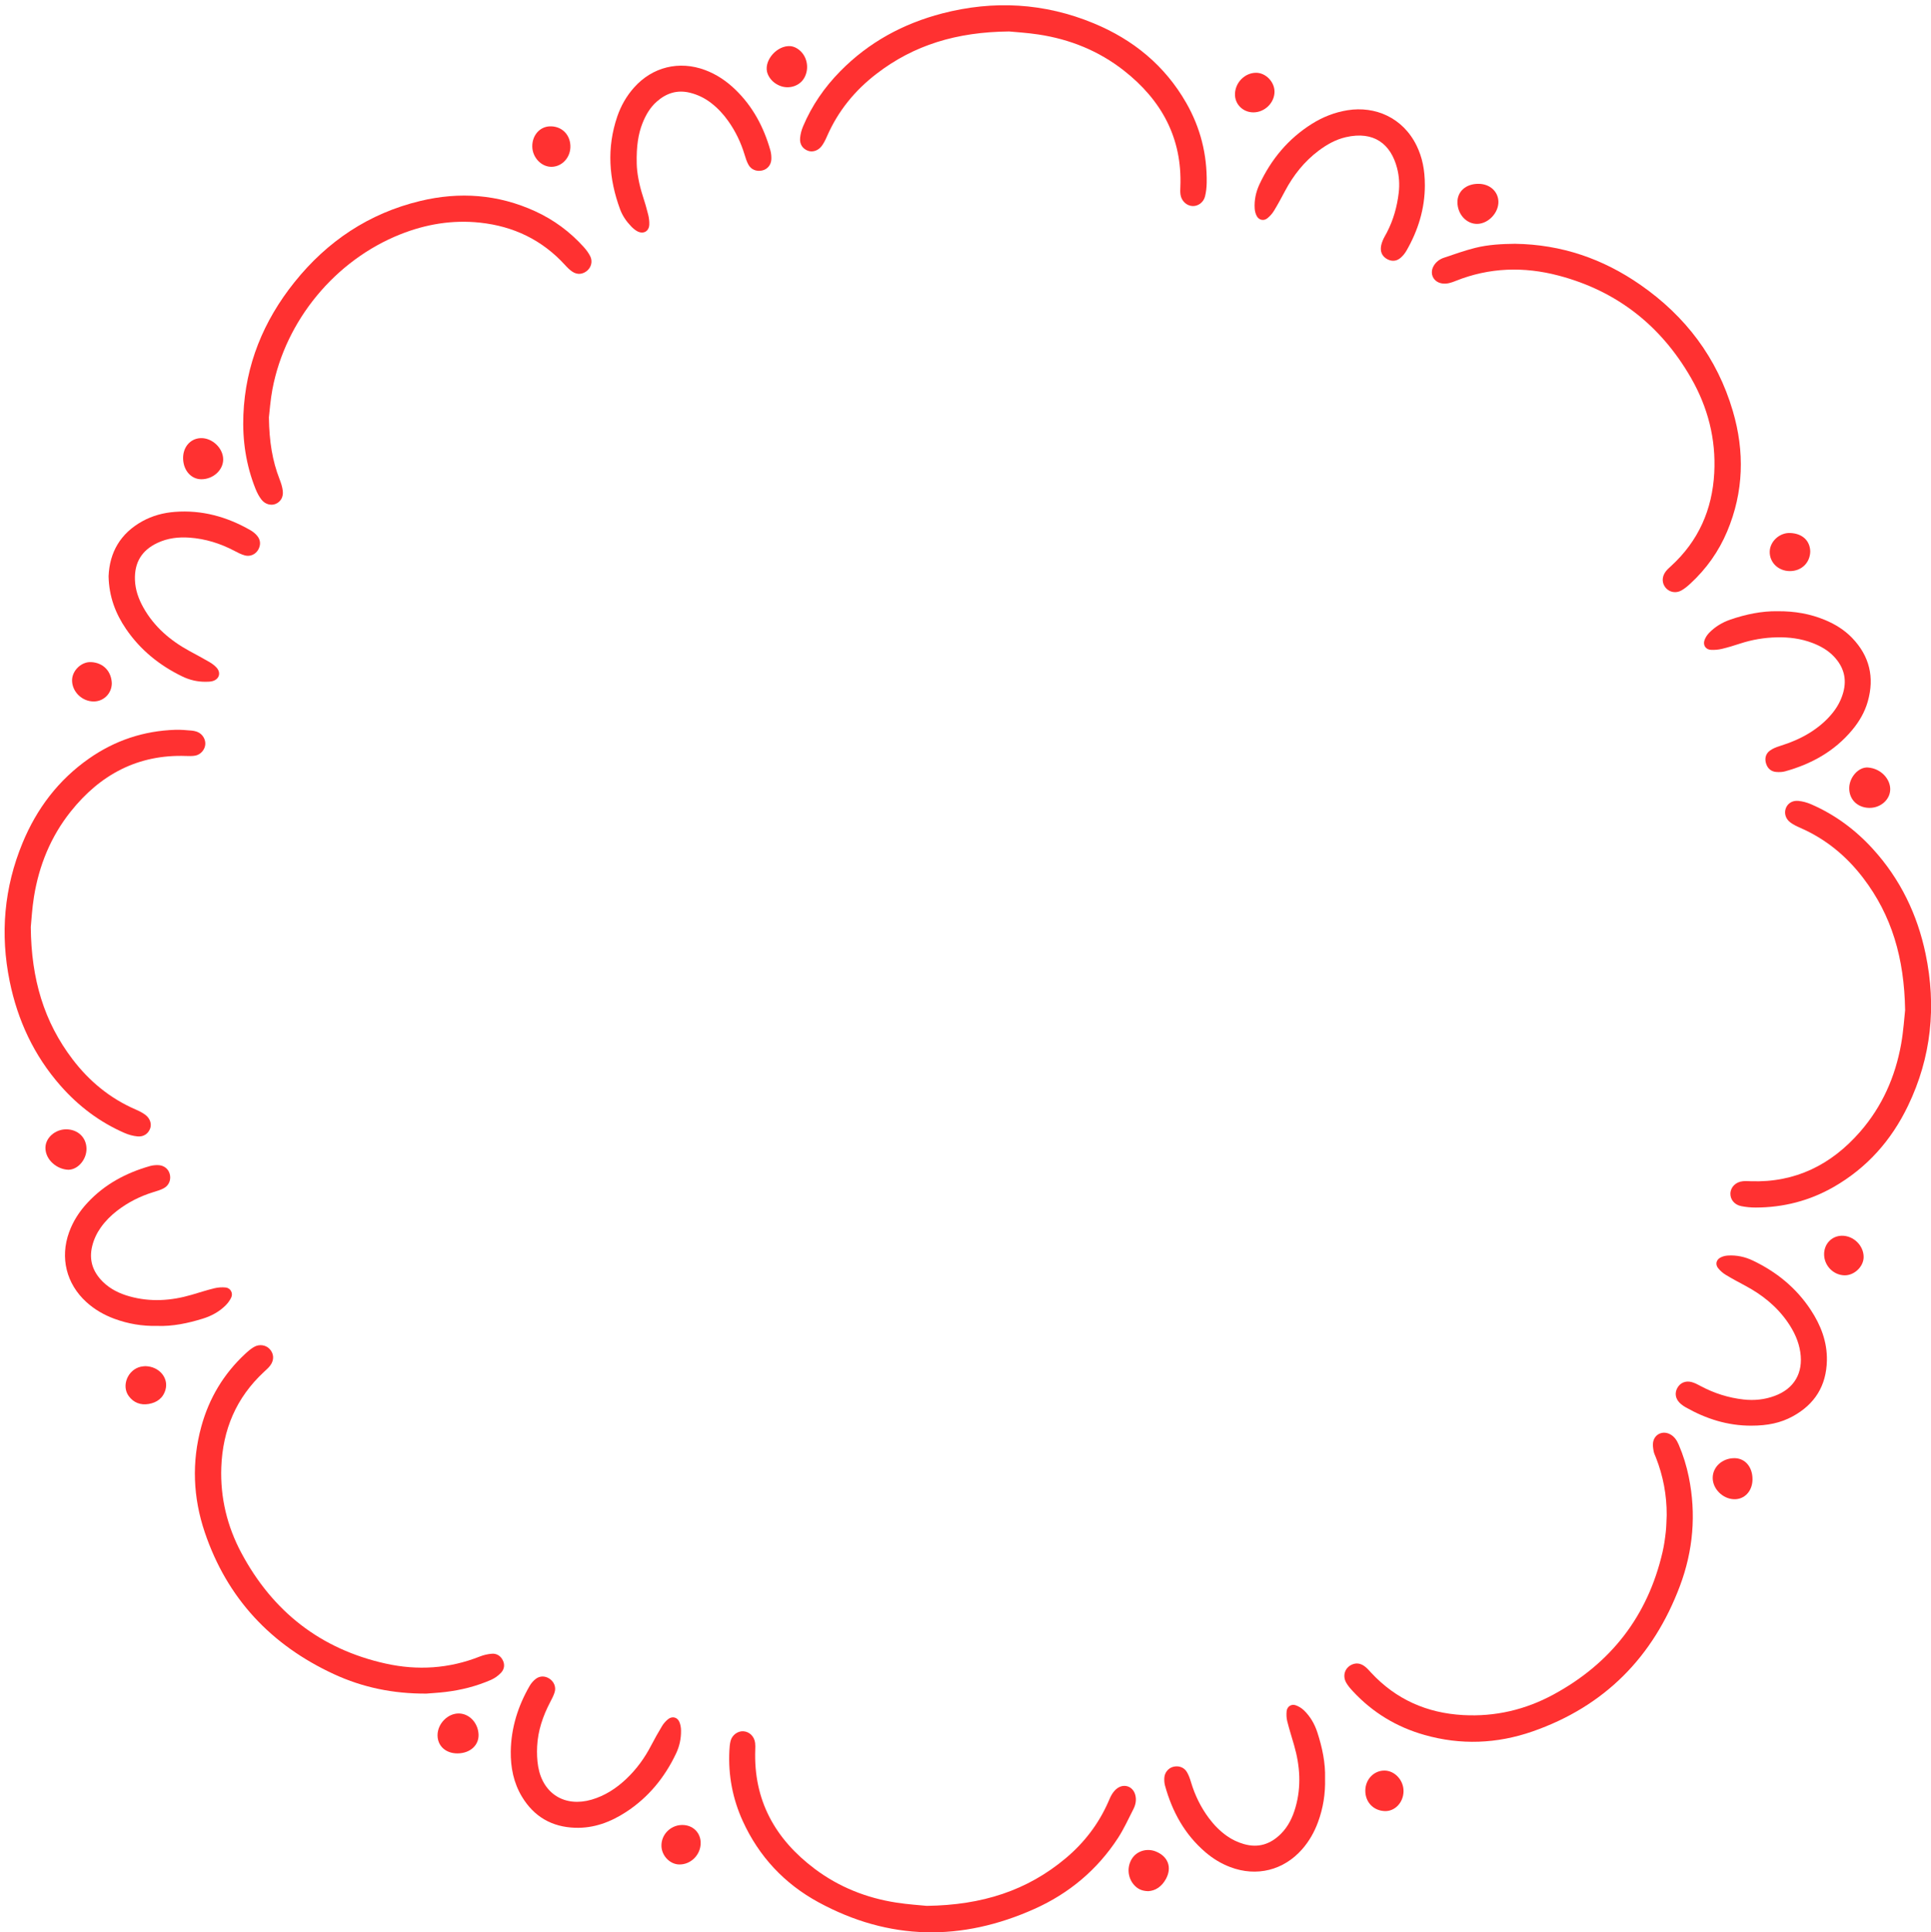 <?xml version="1.0" encoding="UTF-8" standalone="no"?><svg xmlns="http://www.w3.org/2000/svg" xmlns:xlink="http://www.w3.org/1999/xlink" fill="#000000" height="1215.9" preserveAspectRatio="xMidYMid meet" version="1" viewBox="-2.9 -3.3 1215.2 1215.9" width="1215.2" zoomAndPan="magnify"><defs><clipPath id="a"><path d="M 455 1086 L 712 1086 L 712 1212.59 L 455 1212.59 Z M 455 1086"/></clipPath><clipPath id="b"><path d="M 1086 500 L 1212.359 500 L 1212.359 757 L 1086 757 Z M 1086 500"/></clipPath></defs><g><g id="change1_3"><path d="M 75.5 709.621 C 78.062 710.734 80.895 711.52 83.664 711.77 C 87.496 712.121 90.32 710.094 91.547 706.934 C 92.68 704.027 91.633 700.492 88.531 698.168 C 86.664 696.766 84.484 695.715 82.328 694.777 C 66.297 687.797 53.262 677.051 42.734 663.211 C 24.859 639.711 16.766 612.961 16.477 580.055 C 16.883 576.039 17.27 568.445 18.477 560.984 C 21.676 541.215 29.059 523.094 41.586 507.371 C 60.121 484.109 83.863 471.32 114.211 472.387 C 116.098 472.453 118.031 472.508 119.879 472.188 C 123.258 471.605 125.844 468.691 126.262 465.406 C 126.664 462.215 124.715 458.711 121.566 457.355 C 120.285 456.809 118.84 456.512 117.441 456.395 C 114.141 456.129 110.812 455.809 107.512 455.914 C 87.551 456.555 69.352 462.613 53.004 474.086 C 33.828 487.535 20.254 505.484 11.34 526.992 C -0.34 555.184 -2.887 584.348 3.191 614.168 C 8.207 638.766 18.512 660.926 35.207 679.891 C 46.488 692.703 59.812 702.801 75.5 709.621" fill="#ff3131"/></g><g id="change1_4"><path d="M 1053.52 905.723 C 1052.379 903.07 1050.879 900.703 1048.23 899.25 C 1043.559 896.691 1038.25 899.062 1037.398 904.316 C 1037.109 906.121 1037.441 908.078 1037.77 909.914 C 1038.02 911.289 1038.699 912.594 1039.219 913.918 C 1043.77 925.531 1046.031 937.566 1045.969 950.055 C 1045.789 953.605 1045.789 957.18 1045.391 960.699 C 1044.91 964.934 1044.32 969.184 1043.359 973.328 C 1034.051 1013.578 1010.879 1043.352 974.719 1062.961 C 957.074 1072.531 938.059 1077 917.902 1075.891 C 895.113 1074.641 875.66 1066.078 860.016 1049.27 C 858.727 1047.879 857.477 1046.41 855.977 1045.281 C 853.828 1043.672 851.391 1042.891 848.633 1043.828 C 843.773 1045.48 841.648 1050.691 844.223 1055.41 C 845.344 1057.449 846.969 1059.27 848.574 1061 C 860.984 1074.352 876.039 1083.43 893.539 1088.391 C 916.371 1094.879 939.137 1093.969 961.41 1086.238 C 1006.809 1070.461 1037.512 1039.379 1054.309 994.602 C 1062.641 972.383 1064.621 949.434 1059.871 926.043 C 1058.441 919.055 1056.352 912.273 1053.52 905.723" fill="#ff3131"/></g><g id="change1_5"><path d="M 500.605 83.629 C 500.293 87.512 502.211 90.25 505.418 91.52 C 508.297 92.672 511.91 91.629 514.199 88.59 C 515.598 86.719 516.641 84.531 517.586 82.379 C 524.488 66.59 535.016 53.672 548.594 43.211 C 572.195 25.02 599.145 16.82 632.148 16.5 C 636.078 16.891 643.426 17.309 650.668 18.41 C 670.484 21.41 688.621 28.73 704.422 41.141 C 728.031 59.68 741.125 83.512 739.922 114.199 C 739.859 115.852 739.77 117.539 740.008 119.172 C 740.605 123.219 743.914 126.23 747.664 126.359 C 751.102 126.48 754.512 124.039 755.445 120.262 C 756.125 117.531 756.441 114.648 756.488 111.828 C 756.785 93.891 752.531 77.039 743.621 61.469 C 730.152 37.93 710.266 21.672 685.422 11.379 C 654.359 -1.48 622.445 -3.281 589.977 5.172 C 565.391 11.578 543.754 23.34 525.844 41.559 C 515.938 51.641 508.02 63.102 502.512 76.141 C 501.52 78.488 500.812 81.09 500.605 83.629" fill="#ff3131"/></g><g id="change1_6"><path d="M 306.586 1037.289 C 304.039 1037.512 301.434 1038.09 299.059 1039.039 C 279.711 1046.699 259.82 1047.949 239.684 1043.461 C 198.82 1034.352 168.758 1010.781 149.074 974.016 C 140.07 957.203 135.664 939.102 136.367 919.949 C 137.234 896.379 145.746 876.152 163.211 859.969 C 164.598 858.684 166.055 857.418 167.18 855.914 C 169.762 852.453 169.516 848.434 166.762 845.516 C 164.367 842.98 160.305 842.309 156.941 844.262 C 154.914 845.438 153.094 847.027 151.363 848.633 C 137.828 861.223 128.68 876.516 123.801 894.305 C 117.66 916.676 118.57 938.973 125.953 960.84 C 139.996 1002.43 167.668 1031.859 207.316 1050.172 C 225.434 1058.539 244.59 1062.488 265.41 1062.379 C 268.824 1062.09 273.09 1061.871 277.324 1061.359 C 287.262 1060.18 296.902 1057.75 306.078 1053.75 C 308.391 1052.738 310.621 1051.141 312.359 1049.309 C 314.426 1047.141 314.961 1044.238 313.512 1041.379 C 312.102 1038.602 309.66 1037.039 306.586 1037.289" fill="#ff3131"/></g><g clip-path="url(#a)" id="change1_1"><path d="M 711.551 1126.141 C 710.168 1120.93 704.844 1118.809 700.383 1121.84 C 699.059 1122.738 697.93 1124.078 697.043 1125.441 C 696.02 1127.012 695.316 1128.809 694.555 1130.539 C 688.422 1144.469 679.391 1156.219 667.777 1165.969 C 643.512 1186.328 615.215 1195.469 580.316 1195.941 C 576.234 1195.52 568.656 1195.051 561.18 1193.891 C 542.367 1190.98 525.078 1184.109 509.809 1172.641 C 484.887 1153.91 471.234 1129.469 472.387 1097.68 C 472.434 1096.262 472.48 1094.82 472.312 1093.422 C 471.816 1089.309 468.719 1086.309 464.879 1086.078 C 461.465 1085.871 457.902 1088.352 456.918 1091.98 C 456.363 1094.012 456.207 1096.191 456.102 1098.309 C 455.328 1113.738 458.129 1128.52 464.531 1142.578 C 474.715 1164.922 490.789 1182.051 512.207 1193.691 C 556.734 1217.891 602.348 1218.41 648.25 1197.789 C 669.895 1188.07 687.633 1173.25 700.656 1153.262 C 704.387 1147.531 707.227 1141.219 710.348 1135.109 C 711.773 1132.309 712.383 1129.301 711.551 1126.141" fill="#ff3131"/></g><g id="change1_7"><path d="M 161.723 311.172 C 164.082 314.133 167.793 314.969 170.656 313.738 C 173.684 312.438 175.512 309.477 175.059 305.582 C 174.762 303.039 173.922 300.508 172.988 298.102 C 168.562 286.688 166.543 274.848 166.32 259.297 C 166.781 255.539 167.246 248.418 168.574 241.461 C 176.836 198.199 208.121 160.43 249.004 144.16 C 265.125 137.738 281.891 134.941 299.172 136.801 C 320.207 139.051 338.27 147.648 352.672 163.449 C 354.094 165.012 355.625 166.57 357.379 167.711 C 360.473 169.73 363.898 169.328 366.605 167.031 C 369.164 164.852 370.141 161.199 368.566 158 C 367.539 155.91 366.09 153.961 364.527 152.219 C 355.855 142.578 345.613 134.988 333.82 129.602 C 310.512 118.941 286.309 117.211 261.566 123.16 C 229.254 130.922 203.043 148.5 182.406 174.27 C 162.906 198.609 151.527 226.289 150.262 257.746 C 149.617 273.82 151.926 289.434 157.941 304.402 C 158.902 306.789 160.133 309.176 161.723 311.172" fill="#ff3131"/></g><g clip-path="url(#b)" id="change1_2"><path d="M 1208.891 596.891 C 1203.699 572.07 1192.961 549.848 1175.781 530.961 C 1164.789 518.879 1151.93 509.316 1136.922 502.801 C 1134.371 501.688 1131.539 500.898 1128.77 500.641 C 1124.898 500.285 1121.98 502.352 1120.891 505.43 C 1119.809 508.496 1120.809 512.012 1123.84 514.246 C 1125.711 515.637 1127.898 516.676 1130.051 517.617 C 1146.07 524.621 1159.102 535.359 1169.641 549.188 C 1187.57 572.684 1195.488 599.492 1196.012 632.328 C 1195.48 637.059 1194.98 645.367 1193.531 653.508 C 1189.859 674.215 1181.559 692.961 1167.672 708.871 C 1149.539 729.633 1126.949 740.93 1098.91 739.973 C 1097.25 739.918 1095.578 739.816 1093.941 739.965 C 1089.441 740.383 1086.191 743.633 1086.059 747.688 C 1085.941 751.438 1088.59 754.789 1092.828 755.637 C 1095.828 756.238 1098.949 756.539 1102.012 756.531 C 1119.422 756.492 1135.801 752.297 1150.941 743.645 C 1171.98 731.621 1187.352 714.273 1197.801 692.57 C 1212.539 661.992 1215.801 629.934 1208.891 596.891" fill="#ff3131"/></g><g id="change1_8"><path d="M 904.855 175.09 C 907.797 175.461 910.465 174.559 913.125 173.488 C 934.367 164.961 956.117 164.34 978.012 170.129 C 1014.711 179.82 1042.359 201.629 1061.219 234.402 C 1071.84 252.867 1077.051 272.898 1075.891 294.348 C 1074.648 317.402 1065.969 337.047 1048.84 352.766 C 1047.621 353.887 1046.352 354.996 1045.359 356.301 C 1042.762 359.703 1042.871 363.828 1045.48 366.734 C 1047.879 369.402 1051.789 370.16 1055.219 368.246 C 1057.262 367.105 1059.109 365.543 1060.84 363.949 C 1070.93 354.66 1078.711 343.711 1084.031 331.074 C 1094.469 306.234 1095.109 280.84 1087.551 255.211 C 1077.711 221.859 1057.82 195.66 1029.43 175.93 C 1005.891 159.559 979.789 150.52 950.488 150.102 C 942.375 150.191 933.816 150.602 925.512 152.66 C 918.867 154.32 912.391 156.66 905.887 158.84 C 903.145 159.75 900.824 161.422 899.324 164.012 C 896.484 168.93 899.219 174.379 904.855 175.09" fill="#ff3131"/></g><g id="change1_9"><path d="M 111.863 422.367 C 116.402 424.562 121.223 425.707 126.281 425.695 C 127.695 425.691 129.148 425.68 130.516 425.367 C 135.012 424.336 136.434 420.098 133.34 416.746 C 132.078 415.379 130.504 414.219 128.887 413.273 C 124.801 410.891 120.617 408.672 116.461 406.41 C 104.359 399.832 94.188 391.195 87.355 379.043 C 84.309 373.621 82.238 367.867 82.023 361.543 C 81.656 350.641 86.285 342.957 96.219 338.301 C 102.594 335.309 109.379 334.504 116.32 334.996 C 126.387 335.711 135.812 338.66 144.723 343.375 C 146.801 344.473 148.945 345.578 151.191 346.184 C 154.625 347.109 158.023 345.488 159.656 342.504 C 161.293 339.5 161.098 336.484 158.961 333.867 C 157.793 332.441 156.242 331.207 154.633 330.285 C 139.895 321.848 124.141 317.461 107.047 318.797 C 99.887 319.355 93.027 321.188 86.723 324.668 C 72.848 332.32 66.047 344.289 65.43 359.289 C 65.691 371.977 69.738 382.695 76.426 392.488 C 85.469 405.719 97.512 415.43 111.863 422.367" fill="#ff3131"/></g><g id="change1_10"><path d="M 1085.898 386.625 C 1080.891 388.359 1076.461 391.059 1072.762 394.82 C 1071.48 396.117 1070.371 397.797 1069.77 399.508 C 1068.68 402.633 1070.469 405.398 1073.719 405.602 C 1076.039 405.746 1078.469 405.527 1080.73 404.992 C 1084.641 404.07 1088.488 402.863 1092.309 401.617 C 1099.801 399.18 1107.48 397.898 1115.328 397.734 C 1122.961 397.574 1130.449 398.508 1137.641 401.25 C 1142.781 403.215 1147.52 405.863 1151.309 409.918 C 1157.25 416.258 1159.43 423.598 1157.141 432.168 C 1155.82 437.074 1153.512 441.402 1150.359 445.316 C 1146.309 450.348 1141.41 454.418 1135.941 457.824 C 1130.07 461.477 1123.738 464.059 1117.16 466.129 C 1114.949 466.824 1112.641 467.707 1110.82 469.09 C 1108.121 471.148 1107.52 474.242 1108.602 477.434 C 1109.59 480.355 1111.762 482.199 1114.871 482.445 C 1116.73 482.594 1118.719 482.551 1120.5 482.055 C 1137.07 477.453 1151.578 469.434 1162.73 456.02 C 1167.172 450.688 1170.621 444.785 1172.52 438.07 C 1176.82 422.895 1173.641 409.512 1162.672 398.105 C 1157.84 393.086 1152.02 389.484 1145.609 386.82 C 1136.301 382.949 1126.578 381.223 1115.699 381.309 C 1105.98 381.152 1095.82 383.188 1085.898 386.625" fill="#ff3131"/></g><g id="change1_11"><path d="M 468.137 100.398 C 469.871 103.512 473.211 104.73 476.676 103.988 C 479.992 103.281 482.371 100.551 482.516 96.879 C 482.59 95.02 482.398 93.059 481.891 91.27 C 477.742 76.66 470.82 63.621 459.77 52.988 C 454.254 47.691 448.023 43.461 440.801 40.77 C 424.512 34.699 407.711 38.801 396.164 51.73 C 391.367 57.102 387.863 63.25 385.547 70.039 C 378.84 89.73 380.234 109.199 387.348 128.461 C 388.84 132.488 391.289 136.02 394.266 139.121 C 395.398 140.301 396.691 141.422 398.113 142.199 C 401.902 144.25 405.508 142.328 405.699 138.09 C 405.793 136 405.516 133.82 405.012 131.781 C 404.055 127.871 402.918 124.012 401.668 120.191 C 399.215 112.699 397.875 105.051 397.797 99.551 C 397.539 88.762 398.781 80.871 401.445 74.191 C 403.48 69.07 406.199 64.359 410.363 60.672 C 416.402 55.32 423.258 53.059 431.363 55.07 C 436.301 56.301 440.688 58.469 444.656 61.539 C 448.809 64.75 452.34 68.559 455.375 72.84 C 459.938 79.27 463.316 86.262 465.605 93.801 C 466.289 96.059 467 98.359 468.137 100.398" fill="#ff3131"/></g><g id="change1_12"><path d="M 786.691 127.91 C 786.785 129.512 787.219 131.199 787.965 132.609 C 789.344 135.199 792.32 135.898 794.609 134.09 C 796.242 132.801 797.727 131.148 798.809 129.371 C 801.273 125.34 803.516 121.16 805.73 116.98 C 811.016 107 817.863 98.34 826.922 91.52 C 832.082 87.641 837.688 84.488 843.984 83.031 C 861.836 78.891 872.375 87.48 876.273 102.379 C 877.602 107.449 877.953 112.672 877.344 117.898 C 876.324 126.68 873.98 135.078 869.898 142.949 C 869.027 144.641 867.992 146.25 867.285 148 C 866.68 149.512 866.156 151.148 866.078 152.762 C 865.93 155.828 867.316 158.25 870.07 159.762 C 872.836 161.27 875.676 161.148 878.09 159.27 C 879.719 158 881.148 156.281 882.184 154.48 C 889.512 141.73 893.781 128.078 893.781 113.25 C 893.773 103.539 892.148 95.68 888.625 88.43 C 879.949 70.602 862.395 63.301 845.137 66.059 C 837.078 67.352 829.613 70.289 822.723 74.609 C 807.844 83.949 797.074 96.898 789.68 112.719 C 787.441 117.512 786.367 122.609 786.691 127.91" fill="#ff3131"/></g><g id="change1_13"><path d="M 425.684 1085.621 C 425.656 1083.781 425.344 1081.809 424.609 1080.129 C 423.297 1077.148 420.066 1076.43 417.516 1078.488 C 416.074 1079.648 414.758 1081.121 413.801 1082.699 C 411.348 1086.75 409.023 1090.879 406.844 1095.078 C 402.766 1102.941 397.637 1109.988 391.211 1116.07 C 384.934 1122 377.828 1126.641 369.469 1129.09 C 352.648 1134.012 338.773 1125.539 335.781 1108.328 C 335.059 1104.172 334.926 1099.828 335.129 1095.609 C 335.602 1085.75 338.727 1076.59 343.27 1067.871 C 344.355 1065.789 345.5 1063.672 346.168 1061.43 C 347.164 1058.09 345.605 1054.66 342.688 1052.859 C 339.906 1051.141 336.684 1051.148 334.059 1053.27 C 332.621 1054.43 331.328 1055.941 330.402 1057.539 C 323.051 1070.281 318.762 1083.922 318.527 1098.711 C 318.395 1108.871 320.316 1118.559 325.609 1127.32 C 333.176 1139.84 344.422 1146.328 359.031 1146.801 C 370.832 1147.191 381.387 1143.199 391.094 1136.871 C 405.152 1127.699 415.391 1115.18 422.551 1100.078 C 424.723 1095.512 425.758 1090.66 425.684 1085.621" fill="#ff3131"/></g><g id="change1_14"><path d="M 1100.219 789.906 C 1095.23 787.52 1089.91 786.375 1084.371 786.742 C 1082.77 786.848 1081.07 787.277 1079.691 788.051 C 1077.07 789.508 1076.48 792.391 1078.371 794.715 C 1079.68 796.332 1081.34 797.797 1083.121 798.875 C 1087.172 801.328 1091.352 803.551 1095.52 805.781 C 1106.129 811.461 1115.301 818.793 1122.172 828.762 C 1126.109 834.477 1129.031 840.633 1130.059 847.598 C 1131.969 860.551 1126.281 870.465 1113.98 875.031 C 1107.68 877.379 1101.121 878.07 1094.398 877.324 C 1084.871 876.266 1075.91 873.426 1067.449 868.918 C 1065.578 867.922 1063.672 866.879 1061.641 866.344 C 1057.73 865.312 1054.352 866.891 1052.602 870.176 C 1050.969 873.219 1051.41 876.617 1054.031 879.316 C 1055.172 880.48 1056.57 881.461 1057.988 882.27 C 1070.781 889.508 1084.398 893.848 1099.238 893.785 C 1109.578 893.766 1117.68 892.066 1125.289 887.918 C 1139.148 880.363 1146.449 868.688 1146.781 852.832 C 1147.031 841.02 1142.949 830.512 1136.559 820.844 C 1127.449 807.051 1115.07 796.996 1100.219 789.906" fill="#ff3131"/></g><g id="change1_15"><path d="M 826.137 1086.82 C 824.43 1081.559 821.715 1076.828 817.75 1072.969 C 816.285 1071.551 814.371 1070.352 812.445 1069.699 C 809.699 1068.762 807.074 1070.559 806.793 1073.461 C 806.59 1075.531 806.672 1077.75 807.176 1079.77 C 808.441 1084.809 810.023 1089.781 811.469 1094.781 C 815.223 1107.77 816.141 1120.84 812.363 1134 C 810.574 1140.219 807.828 1145.98 803.191 1150.609 C 796.66 1157.129 788.988 1159.68 779.844 1157.039 C 775.914 1155.91 772.332 1154.191 769.031 1151.84 C 764.758 1148.789 761.121 1145.078 757.973 1140.879 C 752.805 1133.988 749.094 1126.379 746.621 1118.129 C 745.949 1115.879 745.164 1113.578 743.949 1111.609 C 742.105 1108.602 738.551 1107.531 735.227 1108.5 C 732.328 1109.34 730.043 1112.051 729.832 1115.289 C 729.723 1116.922 729.816 1118.648 730.246 1120.211 C 734.738 1136.559 742.574 1150.91 755.598 1162.102 C 760.301 1166.141 765.523 1169.352 771.352 1171.551 C 787.863 1177.809 804.875 1173.602 816.539 1160.328 C 820.969 1155.289 824.211 1149.551 826.527 1143.27 C 829.766 1134.5 831.227 1125.441 830.98 1115.73 C 831.266 1106.031 829.227 1096.328 826.137 1086.82" fill="#ff3131"/></g><g id="change1_16"><path d="M 124.891 826.391 C 130.164 824.742 134.941 822.137 138.906 818.277 C 140.395 816.828 141.715 815.051 142.605 813.184 C 143.945 810.379 142.145 807.121 139.066 806.832 C 136.758 806.617 134.301 806.77 132.051 807.32 C 127.227 808.496 122.492 810.027 117.727 811.43 C 104.738 815.246 91.664 816.094 78.508 812.395 C 72.277 810.645 66.531 807.871 61.855 803.273 C 55.465 796.984 52.93 789.523 55.16 780.621 C 56.215 776.418 58.031 772.617 60.52 769.105 C 63.418 765.016 66.926 761.508 70.895 758.461 C 77.727 753.211 85.297 749.406 93.527 746.859 C 95.777 746.164 98.098 745.508 100.152 744.398 C 103.551 742.566 104.902 738.879 103.887 735.301 C 102.969 732.066 100.133 729.887 96.445 729.832 C 94.805 729.809 93.102 729.973 91.535 730.414 C 76.441 734.695 63.016 741.855 52.207 753.457 C 47.148 758.887 43.156 764.992 40.609 772.004 C 34.766 788.074 38.848 804.598 51.516 816.066 C 56.676 820.738 62.609 824.148 69.113 826.539 C 77.645 829.672 86.465 831.219 96.062 831.016 C 105.645 831.379 115.348 829.371 124.891 826.391" fill="#ff3131"/></g><g id="change1_17"><path d="M 123.898 298.266 C 131.359 298.215 137.656 292.387 137.551 285.633 C 137.441 278.59 130.594 272.16 123.445 272.383 C 116.812 272.59 112.074 278.168 112.336 285.469 C 112.602 292.883 117.504 298.309 123.898 298.266" fill="#ff3131"/></g><g id="change1_18"><path d="M 51.535 719.547 C 51.477 712.418 46.031 707.258 38.625 707.316 C 31.727 707.371 25.711 712.695 25.691 718.938 C 25.664 726.508 32.953 732.57 40.18 732.754 C 46.141 732.68 51.586 726.344 51.535 719.547" fill="#ff3131"/></g><g id="change1_19"><path d="M 1160.84 492.426 C 1160.68 499.617 1165.879 504.875 1173.32 505.043 C 1180.328 505.203 1186.25 500.191 1186.621 493.895 C 1187.02 487.348 1181.148 480.281 1172.621 479.648 C 1166.75 479.215 1160.988 485.664 1160.84 492.426" fill="#ff3131"/></g><g id="change1_20"><path d="M 481.457 45.57 C 483.086 47.98 485.379 49.699 488.078 50.75 C 493.445 52.828 499.641 51.012 502.684 46.578 C 506.211 41.43 505.695 34.051 501.461 29.469 C 499.461 27.309 497.012 25.98 494.535 25.738 C 486.32 25.141 478.219 34.16 479.766 41.711 C 480.043 43.059 480.68 44.422 481.457 45.57" fill="#ff3131"/></g><g id="change1_21"><path d="M 926.871 137.578 C 933.875 137.398 940.348 130.422 940.059 123.371 C 939.797 117.031 934.566 112.41 927.574 112.371 C 919.695 112.309 914.23 117.102 914.277 124 C 914.332 131.602 920.055 137.77 926.871 137.578" fill="#ff3131"/></g><g id="change1_22"><path d="M 724.512 1161.738 C 718.922 1159.461 712.547 1161.371 709.457 1166.23 C 706.199 1171.371 706.719 1178.199 710.754 1182.75 C 712.887 1185.148 715.516 1186.602 719.695 1186.691 C 724.266 1186.461 728.215 1183.77 730.789 1179.09 C 734.797 1171.82 732.238 1164.879 724.512 1161.738" fill="#ff3131"/></g><g id="change1_23"><path d="M 1088.461 914.234 C 1080.828 914.289 1074.82 919.875 1074.922 926.82 C 1075.02 933.633 1081.238 939.809 1088.262 940.066 C 1094.91 940.312 1099.898 935.016 1099.969 927.641 C 1100.039 919.738 1095.27 914.18 1088.461 914.234" fill="#ff3131"/></g><g id="change1_24"><path d="M 285.945 1074.879 C 278.879 1074.75 272.426 1081.328 272.449 1088.629 C 272.473 1095.398 277.711 1100.09 285.152 1100 C 292.984 1099.898 298.516 1094.879 298.258 1088.109 C 297.98 1080.871 292.516 1075 285.945 1074.879" fill="#ff3131"/></g><g id="change1_25"><path d="M 1156.148 774.273 C 1149.629 774.395 1144.789 779.668 1145.039 786.418 C 1145.289 793.324 1150.988 799.023 1157.82 799.18 C 1164.012 799.324 1169.891 793.723 1169.91 787.664 C 1169.93 780.414 1163.48 774.145 1156.148 774.273" fill="#ff3131"/></g><g id="change1_26"><path d="M 785.832 67.41 C 792.973 67.43 799.129 61.449 799.168 54.441 C 799.203 48.199 793.609 42.461 787.523 42.5 C 780.543 42.539 774.562 48.488 774.289 55.66 C 774.039 62.16 779.176 67.379 785.832 67.41" fill="#ff3131"/></g><g id="change1_27"><path d="M 56.27 438.09 C 62.508 437.973 67.406 432.973 67.457 426.672 C 67.234 419.488 62.48 413.777 54.523 413.32 C 48.277 412.961 42.461 418.707 42.457 424.793 C 42.449 432.035 48.879 438.227 56.27 438.09" fill="#ff3131"/></g><g id="change1_28"><path d="M 868.254 1110.809 C 861.688 1110.84 856.434 1116.309 856.309 1123.238 C 856.176 1130.512 861.25 1135.969 868.434 1136.301 C 874.84 1136.59 880.211 1131.031 880.359 1123.949 C 880.508 1116.93 874.84 1110.781 868.254 1110.809" fill="#ff3131"/></g><g id="change1_29"><path d="M 88.551 856.344 C 87.961 856.41 86.766 856.434 85.625 856.695 C 77.504 858.578 73.352 868.656 78.125 875.172 C 81.18 879.34 85.629 880.988 90.617 880.145 C 95.824 879.27 99.812 876.453 101.281 871.023 C 103.266 863.703 97.254 856.48 88.551 856.344" fill="#ff3131"/></g><g id="change1_30"><path d="M 1123.461 356.051 C 1130.75 356.07 1136.148 350.891 1136.309 343.73 C 1136.172 337.41 1131.941 332.445 1123.699 332.082 C 1116.98 331.789 1111.02 337.379 1110.809 343.66 C 1110.57 350.555 1116.16 356.027 1123.461 356.051" fill="#ff3131"/></g><g id="change1_31"><path d="M 344.355 101.672 C 351.109 101.488 356.391 95.441 356.047 88.25 C 355.703 80.98 350.238 75.922 343.027 76.211 C 336.77 76.461 332.074 81.809 332.062 88.699 C 332.051 95.75 337.824 101.84 344.355 101.672" fill="#ff3131"/></g><g id="change1_32"><path d="M 426.172 1145.051 C 418.922 1145.211 413.133 1151.23 413.355 1158.359 C 413.547 1164.488 418.711 1169.801 424.57 1169.891 C 431.887 1170 438.059 1163.801 438.043 1156.352 C 438.031 1149.73 432.941 1144.891 426.172 1145.051" fill="#ff3131"/></g></g></svg>